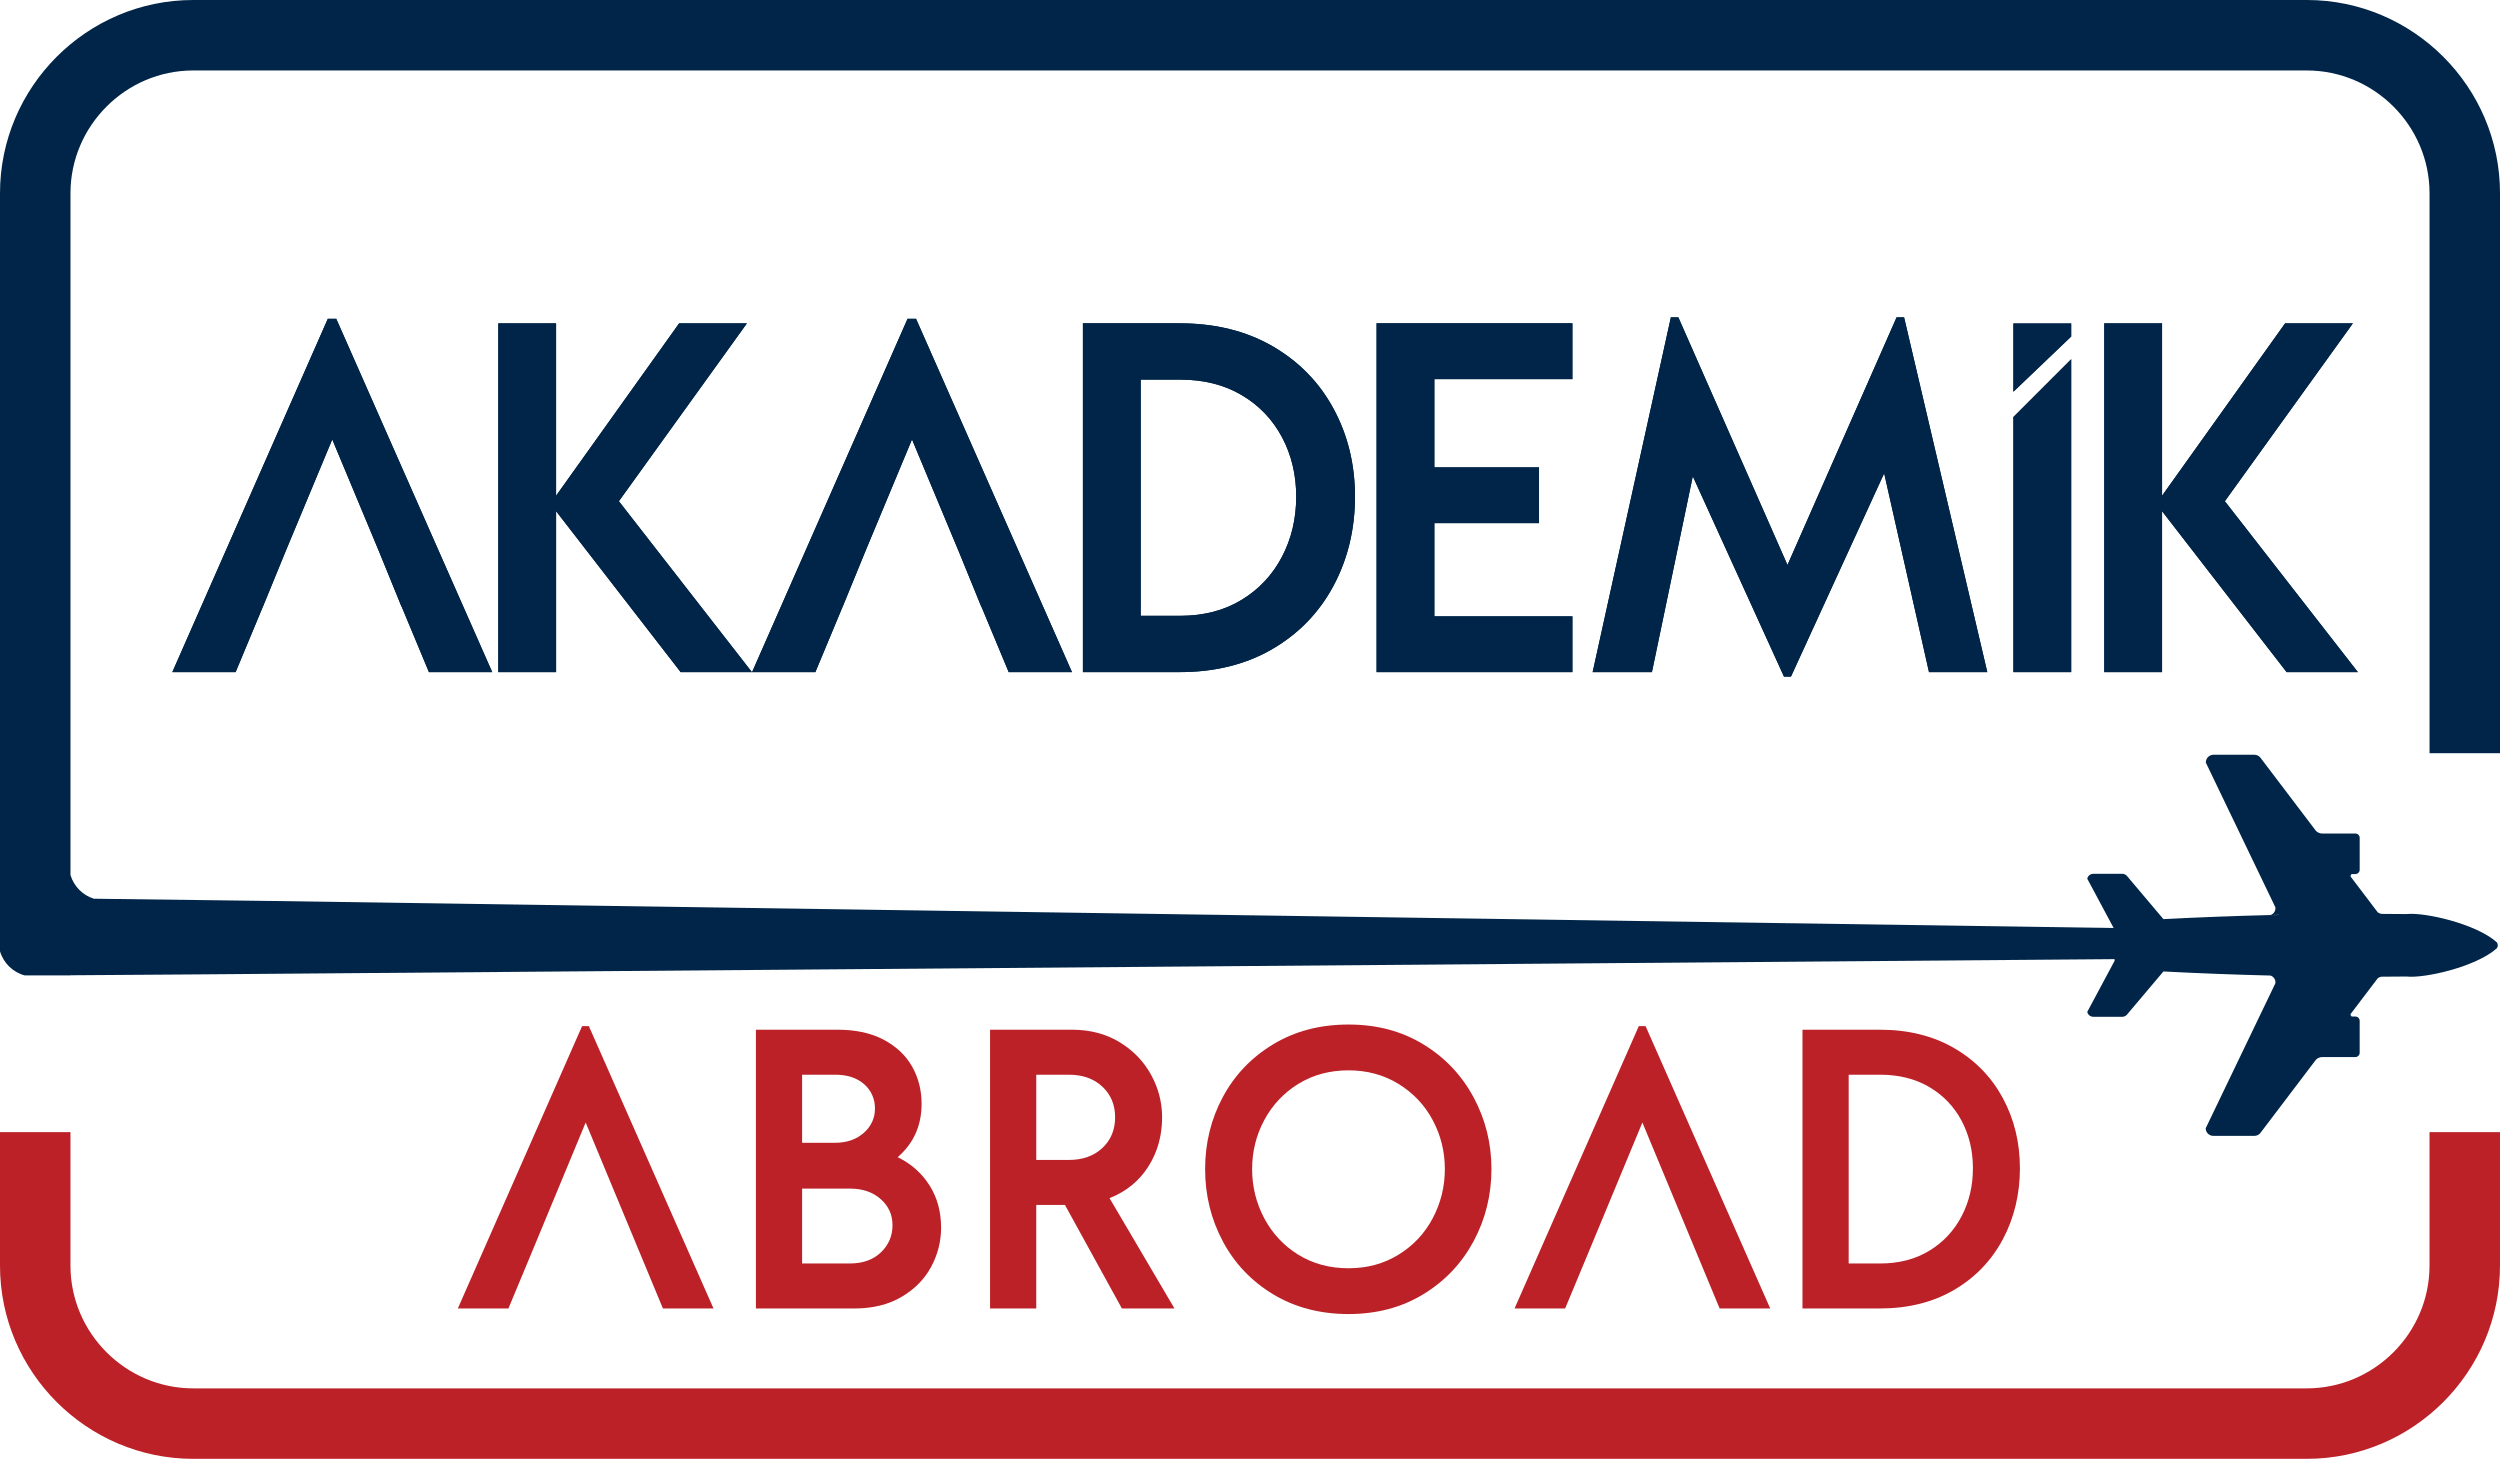 <?xml version="1.0" encoding="UTF-8"?>
<svg id="katman_2" data-name="katman 2" xmlns="http://www.w3.org/2000/svg" xmlns:xlink="http://www.w3.org/1999/xlink" viewBox="0 0 2635.29 1537.78">
  <defs>
    <clipPath id="clippath">
      <path d="M2183.29,340.98v13.74l-60.94,58.22v-71.96h60.94ZM1243.94,400.15h-41.5v248.99h41.5c24.86,0,46.49-5.6,64.87-16.81,18.39-11.2,32.57-26.35,42.55-45.44,9.99-19.08,14.98-40.18,14.98-63.3s-4.99-44.03-14.98-62.77c-9.98-18.73-24.16-33.53-42.55-44.39-18.38-10.85-40.01-16.28-64.87-16.28ZM2183.29,378.65v329.85h-60.94v-268.91l60.94-60.94ZM2279.06,340.8v181.75l129.74-181.75h71.44l-135,187.53,140.26,180.17h-75.12l-131.32-169.67v169.67h-60.93v-367.7h60.93ZM1657.5,340.8v58.83h-145.5v92.97h110.3v58.83h-110.3v98.23h145.5v58.83h-206.43v-367.7h206.43ZM586.17,340.8v181.75l129.75-181.75h71.44l-135,187.53,140.25,180.17h-75.11l-131.32-169.67v169.67h-60.93v-367.7h60.93ZM1243.42,340.8c37.47,0,70.12,8.06,97.97,24.16,27.84,16.11,49.28,38.08,64.35,65.92,15.05,27.84,22.59,58.75,22.59,92.71s-7.54,65.58-22.59,93.76c-15.06,28.2-36.51,50.43-64.35,66.71-27.85,16.28-60.5,24.43-97.97,24.43h-101.91v-367.7h101.91ZM965.62,336.07l164.4,372.45h-66.73l-26.92-64.65-1.97-4.7h-.15l-24-58.84-.25-.55-48.64-116.58-48.84,117.13-24.09,58.84h-.05l-28.9,69.35h-66.72l163.9-372.45h8.94ZM354.47,336.07l164.4,372.45h-66.72l-26.92-64.65-1.97-4.7h-.15l-23.99-58.84-48.89-117.13-48.84,117.13-24.1,58.84h-.05l-28.89,69.35h-66.72l163.9-372.45h8.94ZM1769.17,334.5l115.04,261.07,115.03-261.07h7.89l87.72,374h-61.46l-47.27-209.59-98.23,214.32h-7.36l-96.13-211.17-43.07,206.44h-62.5l82.47-374h7.88Z" clip-rule="evenodd" fill="#002548"/>
    </clipPath>
  </defs>
  <g id="katman_1" data-name="katman 1">
    <g>
      <g>
        <path d="M2183.29,340.98v13.74l-60.94,58.22v-71.96h60.94ZM1243.94,400.15h-41.5v248.99h41.5c24.86,0,46.49-5.6,64.87-16.81,18.39-11.2,32.57-26.35,42.55-45.44,9.99-19.08,14.98-40.18,14.98-63.3s-4.99-44.03-14.98-62.77c-9.98-18.73-24.16-33.53-42.55-44.39-18.38-10.85-40.01-16.28-64.87-16.28ZM2183.29,378.65v329.85h-60.94v-268.91l60.94-60.94ZM2279.06,340.8v181.75l129.74-181.75h71.44l-135,187.53,140.26,180.17h-75.12l-131.32-169.67v169.67h-60.93v-367.7h60.93ZM1657.5,340.8v58.83h-145.5v92.97h110.3v58.83h-110.3v98.23h145.5v58.83h-206.43v-367.7h206.43ZM586.17,340.8v181.75l129.75-181.75h71.44l-135,187.53,140.25,180.17h-75.11l-131.32-169.67v169.67h-60.93v-367.7h60.93ZM1243.42,340.8c37.47,0,70.12,8.06,97.97,24.16,27.84,16.11,49.28,38.08,64.35,65.92,15.05,27.84,22.59,58.75,22.59,92.71s-7.54,65.58-22.59,93.76c-15.06,28.2-36.51,50.43-64.35,66.71-27.85,16.28-60.5,24.43-97.97,24.43h-101.91v-367.7h101.91ZM965.62,336.07l164.4,372.45h-66.73l-26.92-64.65-1.97-4.7h-.15l-24-58.84-.25-.55-48.64-116.58-48.84,117.13-24.09,58.84h-.05l-28.9,69.35h-66.72l163.9-372.45h8.94ZM354.47,336.07l164.4,372.45h-66.72l-26.92-64.65-1.97-4.7h-.15l-23.99-58.84-48.89-117.13-48.84,117.13-24.1,58.84h-.05l-28.89,69.35h-66.72l163.9-372.45h8.94ZM1769.17,334.5l115.04,261.07,115.03-261.07h7.89l87.72,374h-61.46l-47.27-209.59-98.23,214.32h-7.36l-96.13-211.17-43.07,206.44h-62.5l82.47-374h7.88Z" fill="#002548" fill-rule="evenodd"/>
        <g clip-path="url(#clippath)">
          <rect x="174.48" y="327.35" width="2318.17" height="393.03" fill="#002548"/>
        </g>
      </g>
      <path d="M979.85,1249.57c8.11,12.87,12.17,27.71,12.17,44.5,0,14.55-3.5,28.33-10.5,41.35-7,13.01-17.42,23.58-31.27,31.7-13.85,8.12-30.43,12.17-49.74,12.17h-103.69v-293.85h86.06c19.31,0,35.61,3.57,48.9,10.71,13.29,7.14,23.23,16.58,29.81,28.34,6.57,11.75,9.87,24.77,9.87,39.04,0,22.95-8.4,41.7-25.19,56.25,14.27,7,25.46,16.94,33.58,29.81ZM845.51,1132.87v71.78h34.42c12.59,0,22.81-3.5,30.64-10.49,7.83-6.99,11.75-15.53,11.75-25.61s-3.78-18.89-11.33-25.61c-7.56-6.72-17.78-10.07-30.64-10.07h-34.84ZM928.63,1320.1c8.11-7.83,12.17-17.35,12.17-28.55s-4.13-20.08-12.38-27.5c-8.26-7.41-19.1-11.13-32.53-11.13h-50.38v78.92h50.38c13.71,0,24.62-3.92,32.74-11.75Z" fill="#bb2127"/>
      <path d="M1122.57,1270.14h-30.23v109.14h-48.69v-293.85h86.06c19.31,0,36.17,4.41,50.58,13.22,14.41,8.82,25.46,20.29,33.16,34.42,7.69,14.14,11.54,29.04,11.54,44.71,0,19.31-4.83,36.6-14.48,51.84-9.65,15.26-23.3,26.38-40.93,33.37l68.43,116.28h-55.41l-60.03-109.14ZM1092.35,1222.71h34.42c14.55,0,26.3-4.2,35.26-12.59,8.95-8.4,13.43-19.17,13.43-32.33s-4.48-23.93-13.43-32.32c-8.96-8.4-20.71-12.59-35.26-12.59h-34.42v89.83Z" fill="#bb2127"/>
      <path d="M1342.12,1364.38c-22.95-13.85-40.65-32.46-53.1-55.83-12.46-23.36-18.68-48.76-18.68-76.19s6.22-52.75,18.68-75.98c12.45-23.23,30.15-41.77,53.1-55.62,22.95-13.85,49.39-20.78,79.34-20.78s55.9,6.93,78.71,20.78c22.81,13.85,40.51,32.47,53.1,55.83,12.59,23.37,18.89,48.63,18.89,75.77s-6.3,52.83-18.89,76.19c-12.59,23.37-30.3,41.98-53.1,55.83-22.81,13.85-49.05,20.78-78.71,20.78s-56.4-6.93-79.34-20.78ZM1474.14,1322.62c15.53-9.51,27.56-22.31,36.1-38.41,8.53-16.09,12.8-33.37,12.8-51.84s-4.27-35.68-12.8-51.64c-8.54-15.95-20.57-28.68-36.1-38.2-15.53-9.51-33.1-14.27-52.68-14.27s-37.51,4.76-52.89,14.27c-15.39,9.52-27.36,22.25-35.89,38.2-8.54,15.95-12.8,33.16-12.8,51.64s4.26,35.75,12.8,51.84c8.53,16.1,20.5,28.9,35.89,38.41,15.39,9.52,33.02,14.27,52.89,14.27s37.15-4.75,52.68-14.27Z" fill="#bb2127"/>
      <path d="M1731.26,1183.25l-58.35,140.63-23.09,55.41h-53.31l130.98-297.63h7.14l131.39,297.63h-53.31l-81.44-196.04ZM1770.3,1276.86l-39.04-93.61h0l39.04,93.61Z" fill="#bb2127"/>
      <path d="M617.36,1183.25l-58.35,140.63-23.09,55.41h-53.31l130.98-297.63h7.14l131.39,297.63h-53.31l-81.44-196.04ZM656.4,1276.86l-39.04-93.61h0l39.04,93.61Z" fill="#bb2127"/>
      <path d="M2059.75,1104.75c22.25,12.87,39.39,30.43,51.42,52.68,12.03,22.25,18.05,46.95,18.05,74.09s-6.02,52.41-18.05,74.93c-12.04,22.53-29.17,40.3-51.42,53.31-22.25,13.01-48.35,19.52-78.29,19.52h-81.44v-293.85h81.44c29.94,0,56.04,6.44,78.29,19.31ZM2033.72,1318.42c14.69-8.95,26.03-21.06,34-36.31,7.98-15.25,11.97-32.11,11.97-50.59s-3.99-35.19-11.97-50.17c-7.98-14.97-19.31-26.79-34-35.47-14.69-8.67-31.98-13.01-51.84-13.01h-33.16v198.98h33.16c19.87,0,37.15-4.47,51.84-13.43Z" fill="#bb2127"/>
      <path d="M203.68,0h2227.94c56.05,0,106.97,22.91,143.88,59.8,36.89,36.9,59.8,87.83,59.8,143.88v590.27h-74.28V203.68c0-35.55-14.57-67.89-38.04-91.36-23.46-23.46-55.81-38.04-91.35-38.04H203.68c-35.55,0-67.9,14.57-91.35,38.04-23.47,23.47-38.04,55.81-38.04,91.36v718.62c3.48,11.94,12.8,21.39,24.66,25.06l186.94,2.38.42-.7-.21.7,2031.73,29.81,207.71,2.63v26.81l-196.42,1.35h0l-85.57.59-2038.12,16.22-131.14.9v.15H26.04c-12.51-3.35-22.42-13.06-26.04-25.46V203.68c0-56.05,22.91-106.98,59.8-143.88C96.7,22.91,147.63,0,203.68,0h0Z" fill="#002548" fill-rule="evenodd"/>
      <path d="M74.28,1193.38h0v140.73c0,35.55,14.57,67.89,38.04,91.36,23.46,23.47,55.81,38.04,91.35,38.04h2227.94c35.55,0,67.89-14.57,91.35-38.04,23.48-23.47,38.04-55.81,38.04-91.36v-140.73h74.28v140.73c0,56.05-22.91,106.98-59.8,143.87-36.9,36.9-87.83,59.8-143.88,59.8H203.68c-56.05,0-106.98-22.9-143.88-59.8C22.91,1441.09,0,1390.16,0,1334.11v-140.73h74.28Z" fill="#bb2127" fill-rule="evenodd"/>
      <path d="M2325.05,803.55l18.62,38.75,52.1,108.41,2.73,5.68c.05.33.07.67.07,1.02,0,3.36-2.21,6.2-5.24,7.16-37.62.92-75.24,2.35-112.84,4.3l-38.36-45.42-.04-.06h0c-1.19-1.39-2.95-2.28-4.91-2.28h-30.67c-3.1,0-5.71,2.22-6.3,5.14l28.8,53.81v10.43h-22.45c-3.28,0-5.97,2.68-5.97,5.97s2.69,5.97,5.97,5.97h22.45v10.43l-28.8,53.81c.6,2.93,3.2,5.14,6.3,5.14h30.67c1.96,0,3.72-.89,4.91-2.29h0l.04-.05,38.36-45.42c37.61,1.95,75.23,3.38,112.84,4.3h0c3.04.95,5.24,3.8,5.24,7.15,0,.35-.02.69-.07,1.02l3.83-7.96-6.56,13.65-52.1,108.41-18.62,38.74c0,4.38,3.58,7.96,7.95,7.96h43.37s.13,0,.13,0h.12s.12,0,.12,0h.13s.12-.02.12-.02h.13s.12-.03.12-.03h.12s.12-.03.12-.03l.12-.02.12-.02.12-.02.12-.02.12-.03.11-.02.12-.03.12-.03.11-.03.12-.03.11-.04.11-.03.12-.04.11-.04h0l.11-.04h0l.11-.04.11-.04.11-.04.11-.04h0l.1-.05.11-.05h0l.11-.05.1-.05.1-.06.11-.05h0l.1-.06h0l.1-.06h0l.1-.06.1-.06.1-.06h0l.09-.07.1-.06h0l.1-.06h0l.09-.07h0l.09-.07.1-.07.09-.07h0l.09-.07h0l.09-.08h0l.09-.07h0l.08-.08h0l.09-.08h0l.08-.08h0l.09-.08h0l.08-.08h0l.08-.08h0c.06-.05.11-.11.15-.16h0c.08-.08.15-.17.22-.26h0c.07-.09.15-.18.21-.27l45.43-59.89,13.11-17.29c1.72-1.68,4.07-2.71,6.65-2.71h34.87c2.48,0,4.51-2.03,4.51-4.51v-33.7c0-2.48-2.03-4.51-4.51-4.51h-3.81c-.77-.5-1.29-1.37-1.29-2.36,0-.08,0-.15,0-.22l28.54-37.62c1.23-1.05,2.8-1.72,4.51-1.8h-.05.05c8.64-.04,17.27-.1,25.9-.19,18.57,2.18,73.04-10,95.21-29.72.67-.89,1.06-1.99,1.06-3.19s-.39-2.3-1.06-3.19c-22.17-19.72-76.64-31.9-95.21-29.72-8.64-.08-17.27-.15-25.9-.19-1.72-.08-3.28-.75-4.5-1.8l1.36,1.79h-2.95s2.95,0,2.95,0l-13.17-17.34-18.69-24.65,1.96,2.58c0-.07,0-.14,0-.22,0-.99.52-1.87,1.29-2.36h3.81c2.48,0,4.51-2.03,4.51-4.51v-33.7c0-2.48-2.03-4.51-4.51-4.51h-34.87c-2.58,0-4.94-1.04-6.65-2.71l-58.54-77.17h0c-1.46-1.92-3.77-3.16-6.34-3.16h-43.26c-4.38,0-7.95,3.58-7.95,7.95h0ZM2402.32,964.35l-9,.21h.13s.15,0,.15,0h.28s.14,0,.14,0h.14s.15,0,.15,0h.13s.15,0,.15,0h.28s.15,0,.15,0h.28s.14,0,.14,0h.28s.14,0,.14,0h.29s.12,0,.12,0h.16s.15,0,.15,0h.14s.28-.01.28-.01h.28s.14,0,.14,0h.42s.15,0,.15,0h.13s.08,0,.08,0h.35s.14,0,.14,0h.29s.13,0,.13,0h.42s.15,0,.15,0h.28s.14,0,.14,0h.14s.57-.02.57-.02h.28s.7-.02.7-.02h.14s.14,0,.14,0h.29s1.65-.04,1.65-.04l-1.65.03h0ZM2507.47,1029.56h3.1s0,0,0,0h-1.13s-.05,0-.05,0h-1.52s-.05,0-.05,0h-3.25s2.9,0,2.9,0h0ZM2412.51,964.13c2.63-.05,5.25-.1,7.89-.15-2.63.05-5.25.1-7.89.15h0ZM2476.51,963.37c2.65-.01,5.3-.02,7.96-.03-2.66,0-5.31.01-7.96.03h0ZM2471.33,1029.52c-2.19,0-4.39-.02-6.57-.04,2.19.02,4.39.03,6.57.04h0ZM2476.51,1029.54l7.95.02c-2.65,0-5.3-.01-7.95-.02Z" fill="#002548" fill-rule="evenodd"/>
    </g>
  </g>
</svg>
